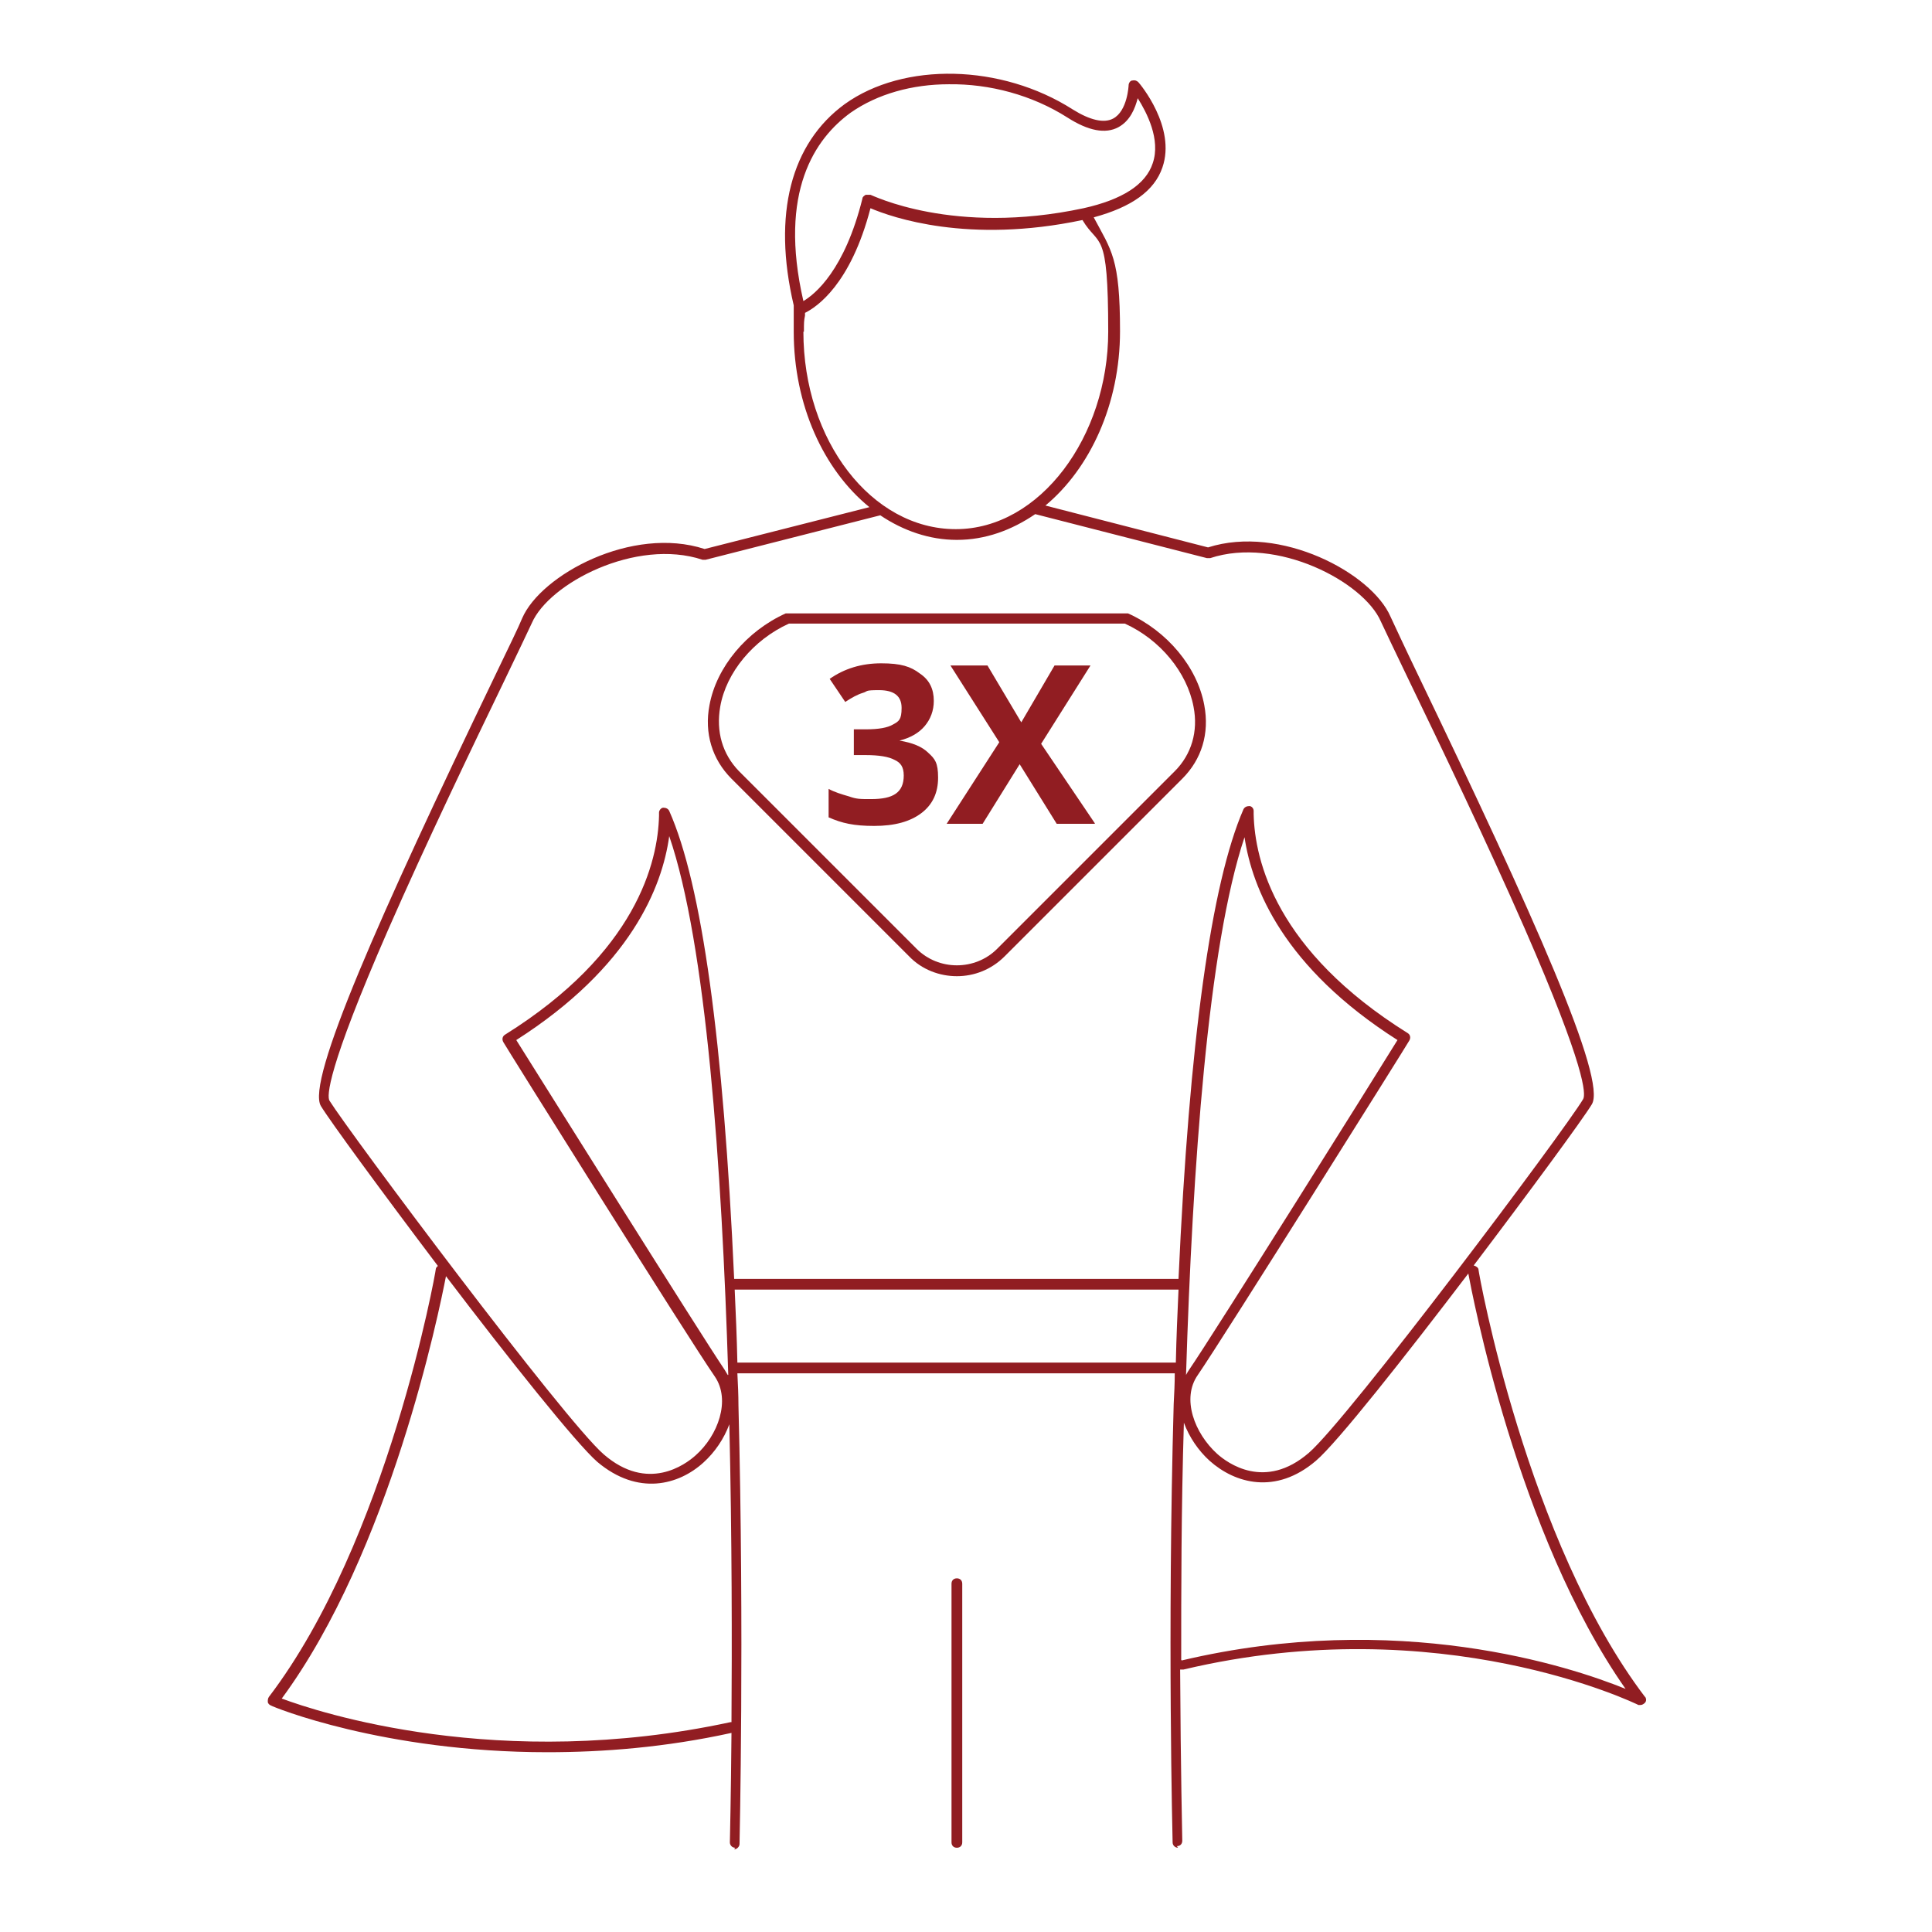 <?xml version="1.0" encoding="UTF-8"?>
<svg id="Layer_1" data-name="Layer 1" xmlns="http://www.w3.org/2000/svg" version="1.1" viewBox="0 0 360 360">
  <defs>
    <style>
      .cls-1 {
        fill: #911d22;
        stroke-width: 0px;
      }
    </style>
  </defs>
  <path class="cls-1" d="M178.3,294.1c-.6,0-1,.4-1,1v48.2c0,.6.4,1,1,1s1-.4,1-1v-48.2c0-.6-.4-1-1-1Z"/>
  <path class="cls-1" d="M169.4,178.2c2.4,2.5,5.7,3.7,8.9,3.7h0c3.2,0,6.4-1.2,8.9-3.7l33.1-33.1c3.6-3.6,5.1-8.4,4.1-13.7-1.3-7.1-6.9-13.8-14.2-17.1h-63.8c-7.3,3.3-12.9,10-14.2,17.1-1,5.2.5,10.1,4.1,13.7l33.1,33.1ZM134.2,131.7c1.1-6.4,6.2-12.5,12.8-15.5h0s62.6,0,62.6,0c6.6,3,11.6,9.1,12.8,15.5.9,4.6-.4,8.9-3.5,12l-33.1,33.1c-4.1,4.1-10.9,4.1-15,0l-33.1-33.1c-3.1-3.2-4.3-7.4-3.5-12Z"/>
  <path class="cls-1" d="M306.6,316.3c-22.1-29-31.1-79.2-31.1-79.7,0-.4-.5-.7-.9-.8,10.6-14,20.3-27.2,22-30,2.9-4.6-10.9-35.4-32.4-80.1-2.6-5.4-4.4-9.3-5.1-10.8-3.5-8.1-20.5-17.2-34-12.9l-30.3-7.8c8.3-6.9,13.9-18.9,13.9-32.5s-1.6-15-4.9-21.2c7-1.9,11.3-4.9,12.8-9.3,2.6-7.5-4.2-15.6-4.5-15.9-.3-.3-.7-.4-1.1-.3-.4,0-.7.5-.7.9,0,0-.2,4.8-2.9,6.2-1.7.9-4.3.3-7.5-1.7-13.3-8.5-31.5-8.9-42.5-1-10,7.3-13.5,20.5-9.5,37.5,0,1.3,0,2.9,0,4.9,0,13.7,5.6,25.8,14.1,32.7l-30.7,7.8c-13.5-4.4-30.5,4.8-34,12.9-.6,1.5-2.5,5.4-5.1,10.8-21.5,44.7-35.2,75.5-32.4,80.1,1.7,2.8,11.3,15.9,21.8,29.8-.2.1-.4.4-.4.6,0,.5-9,50.7-31.1,79.7-.2.3-.2.6-.2.9,0,.3.3.6.6.7.2.2,20.9,8.7,51.5,8.7h0c10.4,0,22-.9,34.3-3.6-.1,12.3-.3,20-.3,20.4,0,.5.4,1,1,1l-.2.3c.5,0,1-.5,1-1s.9-39-.2-81.7c0-2-.1-4-.2-6h81.5c0,1.9-.1,3.8-.2,5.7-1.2,42.8-.2,81.3-.2,81.7,0,.6.5,1,1,1l-.2-.3c.6,0,1-.4,1-1s-.3-13.1-.4-31.9c.2,0,.4,0,.6,0,48-11.4,84.4,6.4,84.8,6.6,0,0,.2,0,.4,0h0c.3,0,.6-.2.8-.4.3-.3.3-.8,0-1.2ZM158.5,21c5-3.5,11.5-5.3,18.3-5.3h0c7.6-.1,15.5,2,22.1,6.2,3.9,2.5,7.1,3.1,9.5,1.8,2.2-1.2,3.1-3.5,3.6-5.4,1.7,2.7,4.3,7.7,2.8,12.1-1.3,4-5.7,6.8-12.9,8.4-24.3,5.2-39.5-2.5-39.7-2.5-.3,0-.6,0-.9,0-.3.2-.6.4-.6.7-3.3,13.3-8.8,17.8-11,19.1-4.7-20.4,2.2-30.3,8.8-35.1ZM148,57.4c0,.1,0,.3,0,.4,0,0,0,0,0,.1,0,.2,0,.4,0,.6,0,.2,0-.3,0-1.1ZM149.8,61.8c0-1.7,0-2,.2-3,0-.1,0-.3,0-.5,2.2-1.1,8.5-5.3,12.2-19.5,4,1.7,18.2,6.7,39.5,2.2,3.1,5.2,4.8,1.3,4.8,20.8s-12.7,36.8-28.4,36.8-28.4-16.5-28.4-36.8ZM72.3,173.3c7.1-16.2,15.8-34.3,21.6-46.3,2.6-5.4,4.5-9.4,5.2-10.9,3.2-7.4,19.4-15.9,31.8-11.8h.6l32.2-8.2c0,0,.2,0,.3-.1,4.3,2.9,9.2,4.6,14.3,4.6h0c5.3,0,10.2-1.8,14.6-4.8l32,8.2h.6c12.4-4.1,28.6,4.4,31.8,11.8.7,1.5,2.6,5.5,5.2,10.9,5.8,12,14.5,30.1,21.6,46.3,11.4,26.1,11.4,30.9,10.9,31.8-3.5,5.9-43.8,59.6-51.1,65.9-8.2,7.1-15.2,1.9-17.1.2-4.2-3.8-6.7-10.3-3.6-14.7,4.8-7,39.1-61.7,39.4-62.3.3-.5.2-1.1-.3-1.4-24.5-15.3-28.5-32.1-28.7-40.8v-.6c0-.5-.4-.9-.8-.9-.5,0-.9.2-1.1.6-6,13.8-10.1,43.2-12.1,87.5h-82.8s0,0,0,0c-2-44.2-6-73.5-12.1-87.2-.2-.4-.6-.6-1.1-.6-.4,0-.8.5-.8.9v.6c-.2,8.6-4.2,25.5-28.7,40.8-.5.3-.6.9-.3,1.4.3.6,34.6,55.4,39.4,62.3,3,4.4.6,11-3.6,14.7-1.9,1.7-8.9,6.9-17.1-.2-7.3-6.3-47.5-60.1-51.1-65.9-.5-.8-.5-5.7,10.9-31.8ZM231.9,156c1.4,9.5,7.3,24.3,28.5,37.8-4.3,7-34.4,55-38.8,61.4-.2.3-.4.6-.6,1,1.2-38.7,4.1-79.9,10.9-100.2ZM135.6,256.2c-.2-.3-.4-.7-.6-1-4.4-6.5-34.4-54.4-38.8-61.4h0c21.3-13.6,27.2-28.5,28.5-38,6.9,20.1,9.8,61.6,11,100.4ZM136.1,320.9c-43.1,9.3-76.9-1.9-83.6-4.4,20.2-27.4,29.3-72,30.6-78.7,11.7,15.4,24.3,31.2,28.2,34.6,7.6,6.4,15.2,4.3,19.8.1,2.1-1.9,3.8-4.4,4.8-7.1.5,21.3.5,41.1.4,55.5,0,0-.1,0-.2,0ZM137.4,253.9c-.1-4.7-.3-9.2-.5-13.6h82.7c-.2,4.4-.4,8.9-.5,13.6h-81.7ZM220.1,309.3s0,0,0,0c0-12.7,0-28.1.5-44.2,1,2.7,2.7,5.2,4.8,7.1,4.7,4.2,12.3,6.4,19.8,0,4-3.4,16.6-19.4,28.4-34.9.6,3.2,9.1,48.6,29.3,77.4-10.3-4.2-42.5-14.8-82.7-5.3Z"/>
  <path class="cls-1" d="M171.7,151.5c2.1-1.6,3.1-3.8,3.1-6.6s-.6-3.5-1.8-4.6c-1.2-1.2-3-1.9-5.4-2.3,2-.5,3.6-1.4,4.7-2.7,1.1-1.3,1.7-2.9,1.7-4.7,0-2.2-.8-3.9-2.6-5.1-1.7-1.3-3.5-1.9-7.2-1.9s-6.9,1-9.6,2.9l2.9,4.3c1.2-.8,2.3-1.4,3.3-1.7,1-.3.2-.5,3-.5s4.2,1.1,4.2,3.3-.5,2.5-1.6,3.1c-1,.6-2.7.9-5,.9h-2.3v4.8h2.2c2.5,0,4.3.3,5.4.9,1.1.5,1.7,1.3,1.7,2.9s-.5,2.7-1.5,3.4c-1,.7-2.5,1-4.6,1s-2.7,0-4.1-.5c-1.4-.4-2.7-.8-3.8-1.4v5.3c2.5,1.1,4.7,1.6,8.5,1.6s6.7-.8,8.8-2.4Z"/>
  <path class="cls-1" d="M174,130.6s0,0,0,0c0,0,0,0,0,0h0Z"/>
  <polygon class="cls-1" points="183.1 153.5 190 142.4 196.9 153.5 204 153.5 204 153.4 194 138.6 203.2 124 196.5 124 190.3 134.6 184 124 177.1 124 186.2 138.3 176.4 153.5 183.1 153.5"/>
</svg>